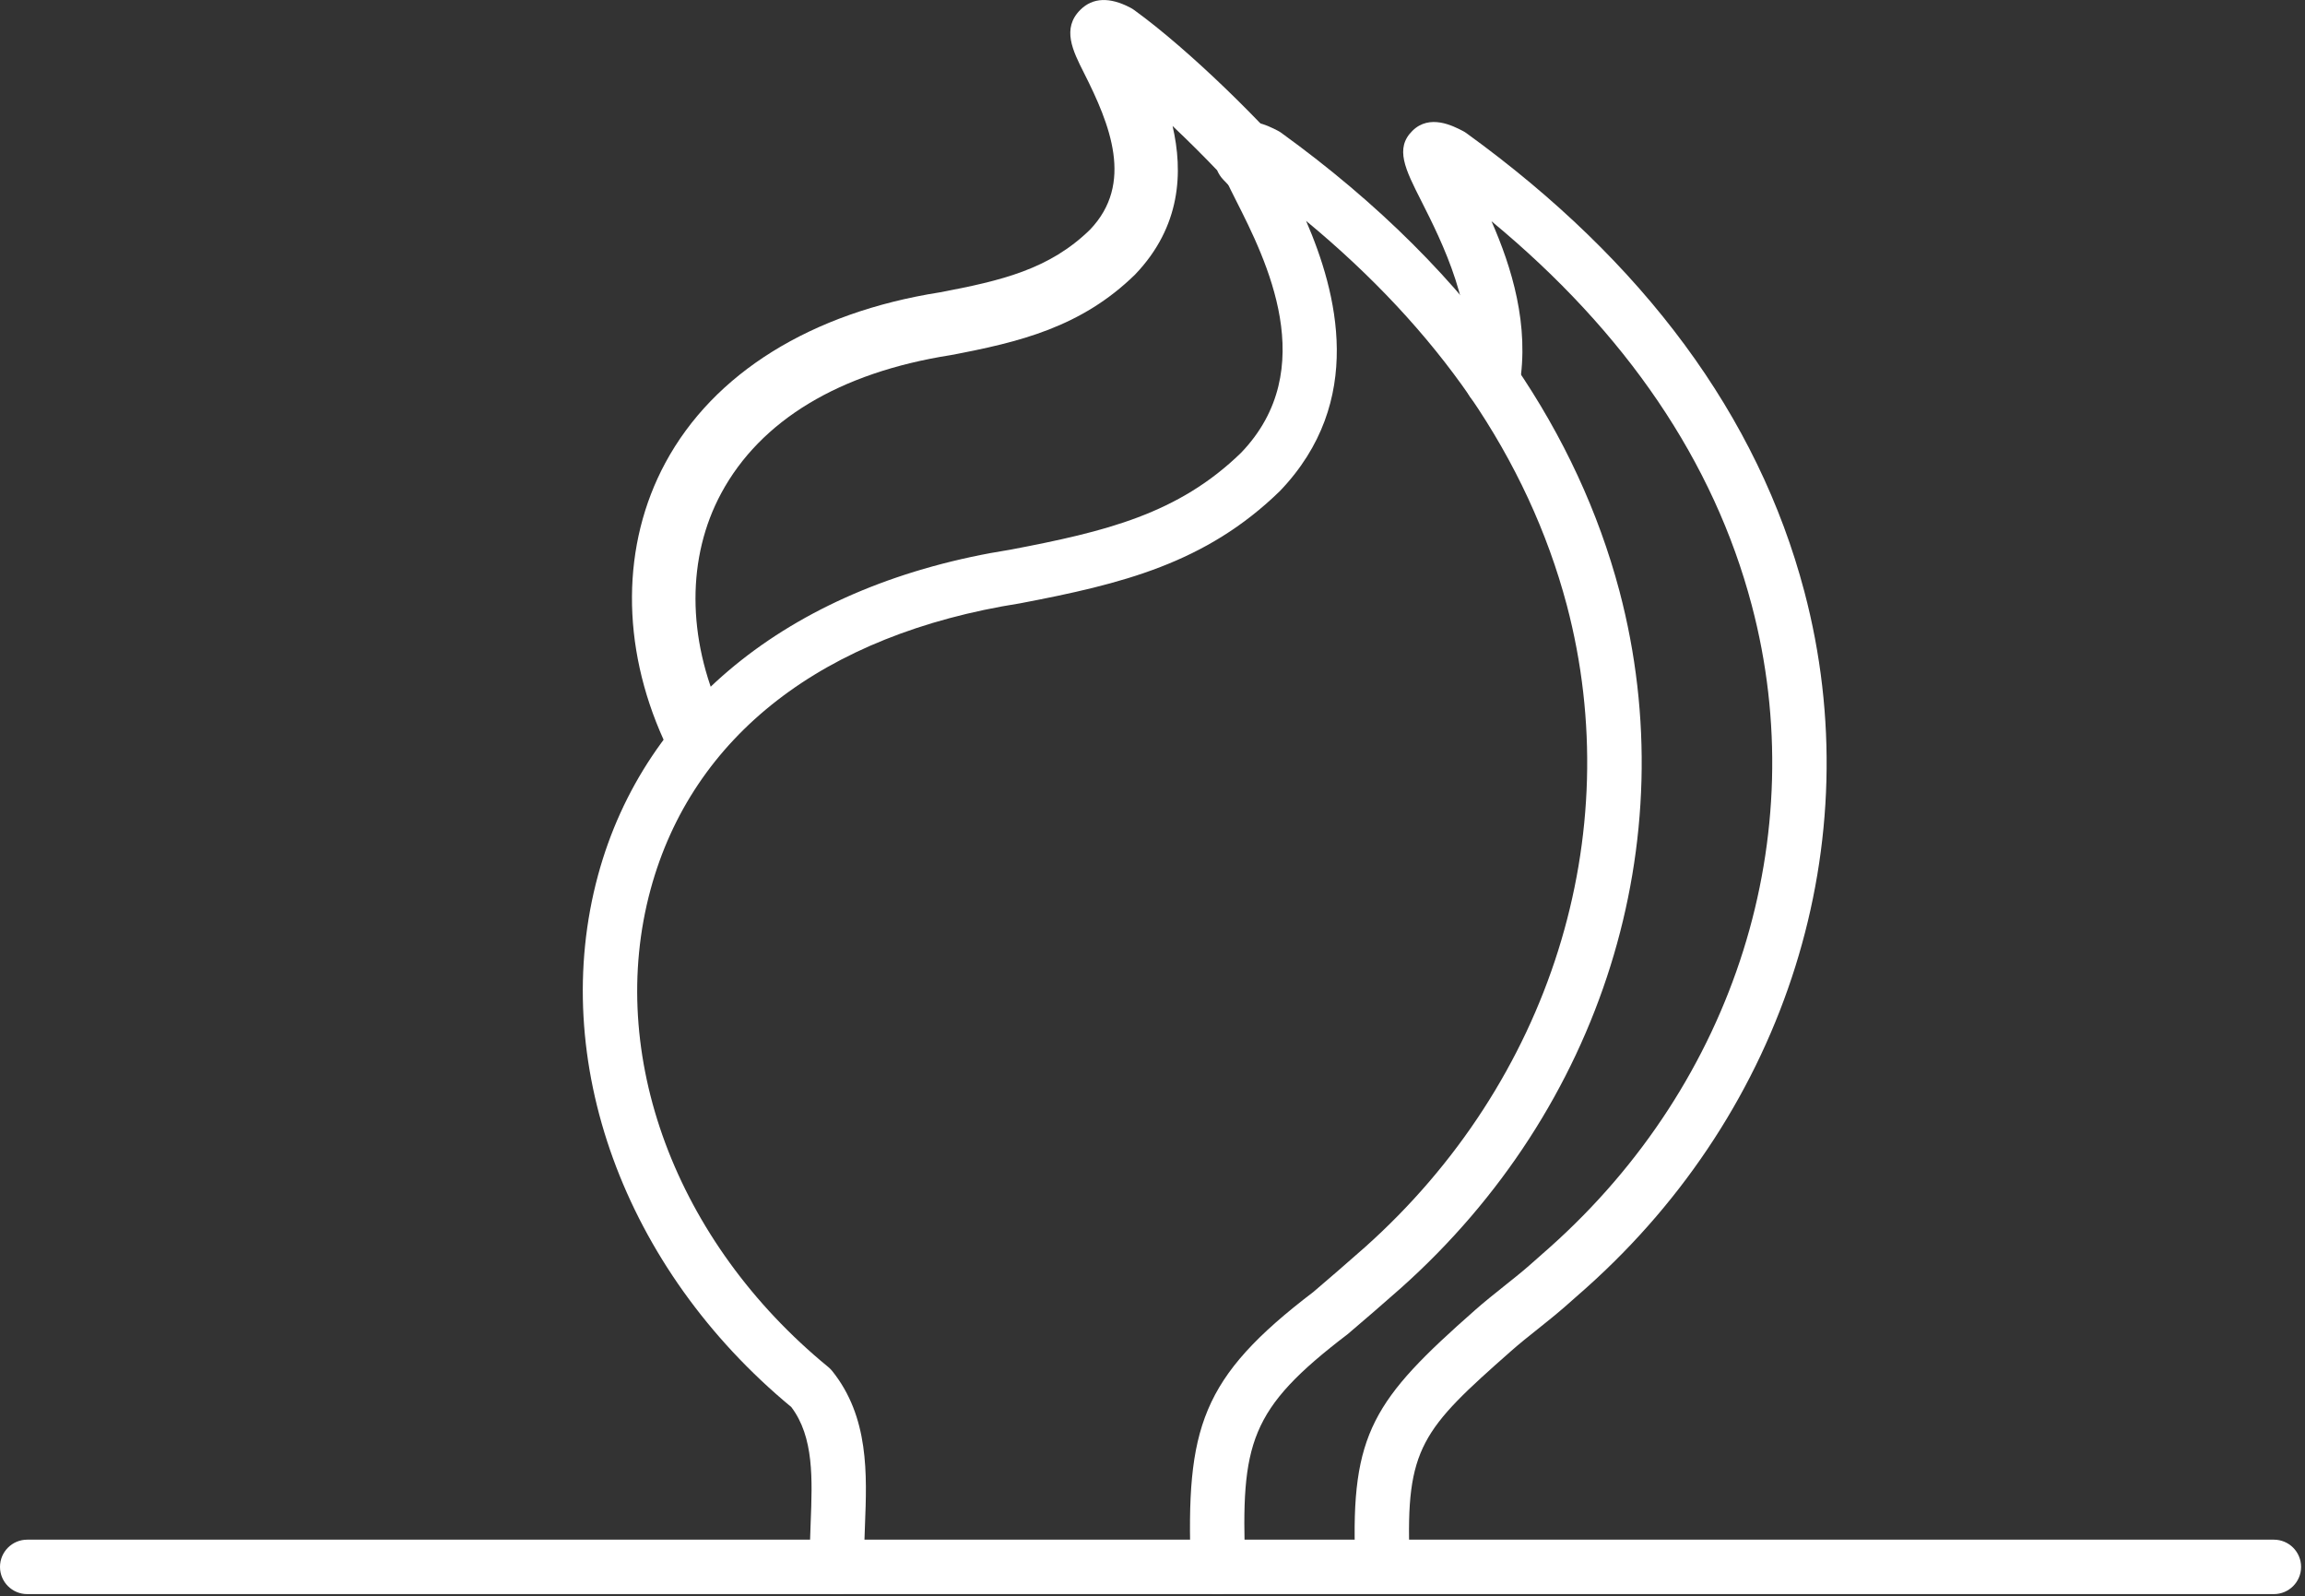 <svg width="348" height="241" viewBox="0 0 348 241" fill="none" xmlns="http://www.w3.org/2000/svg">
<rect x="0" y="0" width="348" height="241" fill="#333333" stroke="none"/>
<path d="M343.3 240.67H4.11C1.84 240.67 0 238.83 0 236.56C0 234.29 1.84 232.45 4.11 232.45H343.3C345.57 232.45 347.41 234.29 347.41 236.56C347.41 238.83 345.57 240.67 343.3 240.67Z" fill="white"/>
<path d="M183.88 240.67C181.68 240.67 179.85 238.92 179.78 236.7C179.04 215.59 181.26 208.02 198.3 195.04C200.65 193.03 203.34 190.72 206.06 188.31C234.05 163.32 245.73 126.17 236.55 91.36C233.63 80.36 228.72 69.77 221.95 59.89C215.47 50.5 207.17 41.6 197.19 33.35C201.83 44.09 206.23 60.58 193.23 74.14C182.02 85.06 169.37 88.16 153.99 91.09C124.27 95.77 104.51 111.11 98.22 134.29C91.46 159.2 101.98 187.49 125.03 206.37C125.25 206.55 125.45 206.75 125.63 206.97C131.23 213.94 130.89 222.61 130.59 230.26C130.5 232.44 130.42 234.5 130.48 236.44C130.54 238.71 128.76 240.6 126.49 240.66C124.21 240.78 122.33 238.94 122.27 236.67C122.21 234.45 122.3 232.16 122.39 229.94C122.65 223.28 122.9 216.98 119.47 212.43C94.17 191.5 82.72 160.03 90.29 132.13C97.38 106.02 120.08 88.1 152.58 82.98C166.92 80.25 177.9 77.59 187.39 68.34C199.48 55.73 191.11 39.16 186.61 30.26C184.2 25.5 182.61 22.35 185.29 19.71C187.9 17.13 191.42 18.96 192.93 19.74C193.11 19.83 193.28 19.94 193.45 20.06C208.08 30.65 219.94 42.48 228.73 55.22C236.03 65.88 241.34 77.33 244.5 89.24C254.48 127.07 241.85 167.37 211.54 194.43C208.77 196.89 206.03 199.24 203.46 201.43C188.59 212.77 187.34 217.81 188 236.4C188.08 238.67 186.31 240.57 184.04 240.65C183.99 240.65 183.94 240.65 183.89 240.65L183.88 240.67Z" fill="white"/>
<path d="M104.57 114.53C102.75 114.53 101 113.48 100.2 111.71C93.73 97.43 93.82 82.18 100.45 69.88C107.75 56.34 122.46 47.2 141.87 44.14C151.25 42.37 158.45 40.64 164.56 34.68C171.24 27.71 167.59 18.79 163.64 10.98C161.98 7.69 160.26 4.29 163.12 1.47C164.98 -0.37 167.52 -0.48 170.64 1.15C170.85 1.26 171.05 1.38 171.24 1.52C179.57 7.55 191.12 18.92 196.67 25.76C197.63 26.94 197.98 28.51 197.59 29.99C197.21 31.47 196.15 32.67 194.73 33.24C192.61 34.09 191.85 34.21 189.26 31.79L189.23 31.82C189.15 31.72 189.07 31.63 188.99 31.53C187.92 30.51 186.56 29.08 184.71 27.15C184.29 26.72 183.98 26.22 183.75 25.7C181.69 23.54 179.39 21.25 177.03 19.02C178.64 25.97 178.31 34.21 171.36 41.46C163.25 49.38 153.95 51.65 143.5 53.62C126.74 56.26 114.82 63.46 108.89 74.46C103.69 84.1 103.71 96.25 108.93 107.78C110.02 110.19 108.95 113.03 106.54 114.13C105.9 114.42 105.23 114.56 104.56 114.56L104.57 114.53Z" fill="white"/>
<path d="M208.7 239.44C206.5 239.44 204.68 237.7 204.6 235.48C203.9 216.36 207.4 211.27 222.71 197.78C224.1 196.55 225.55 195.4 227 194.24C228.29 193.21 229.58 192.19 230.82 191.11C231.86 190.2 232.92 189.27 233.98 188.32C262 163.33 273.68 126.18 264.47 91.37C258.75 69.71 245.55 50.25 225.18 33.4C228.2 40.28 230.97 49.1 229.39 58.28C229 60.52 226.89 62.02 224.64 61.64C222.4 61.26 220.9 59.13 221.28 56.89C222.98 46.96 217.71 36.53 214.56 30.3C212.15 25.54 210.56 22.39 213.24 19.75C215.84 17.17 219.37 19 220.87 19.78C221.05 19.87 221.22 19.98 221.39 20.1C248.25 39.55 265.42 62.83 272.41 89.29C282.41 127.12 269.78 167.42 239.44 194.48C238.36 195.45 237.28 196.39 236.22 197.32C234.89 198.48 233.5 199.59 232.12 200.69C230.77 201.76 229.43 202.83 228.14 203.97C214.71 215.81 212.2 218.56 212.81 235.21C212.89 237.48 211.12 239.38 208.85 239.47C208.8 239.47 208.75 239.47 208.7 239.47V239.44Z" fill="white"/>
</svg>
